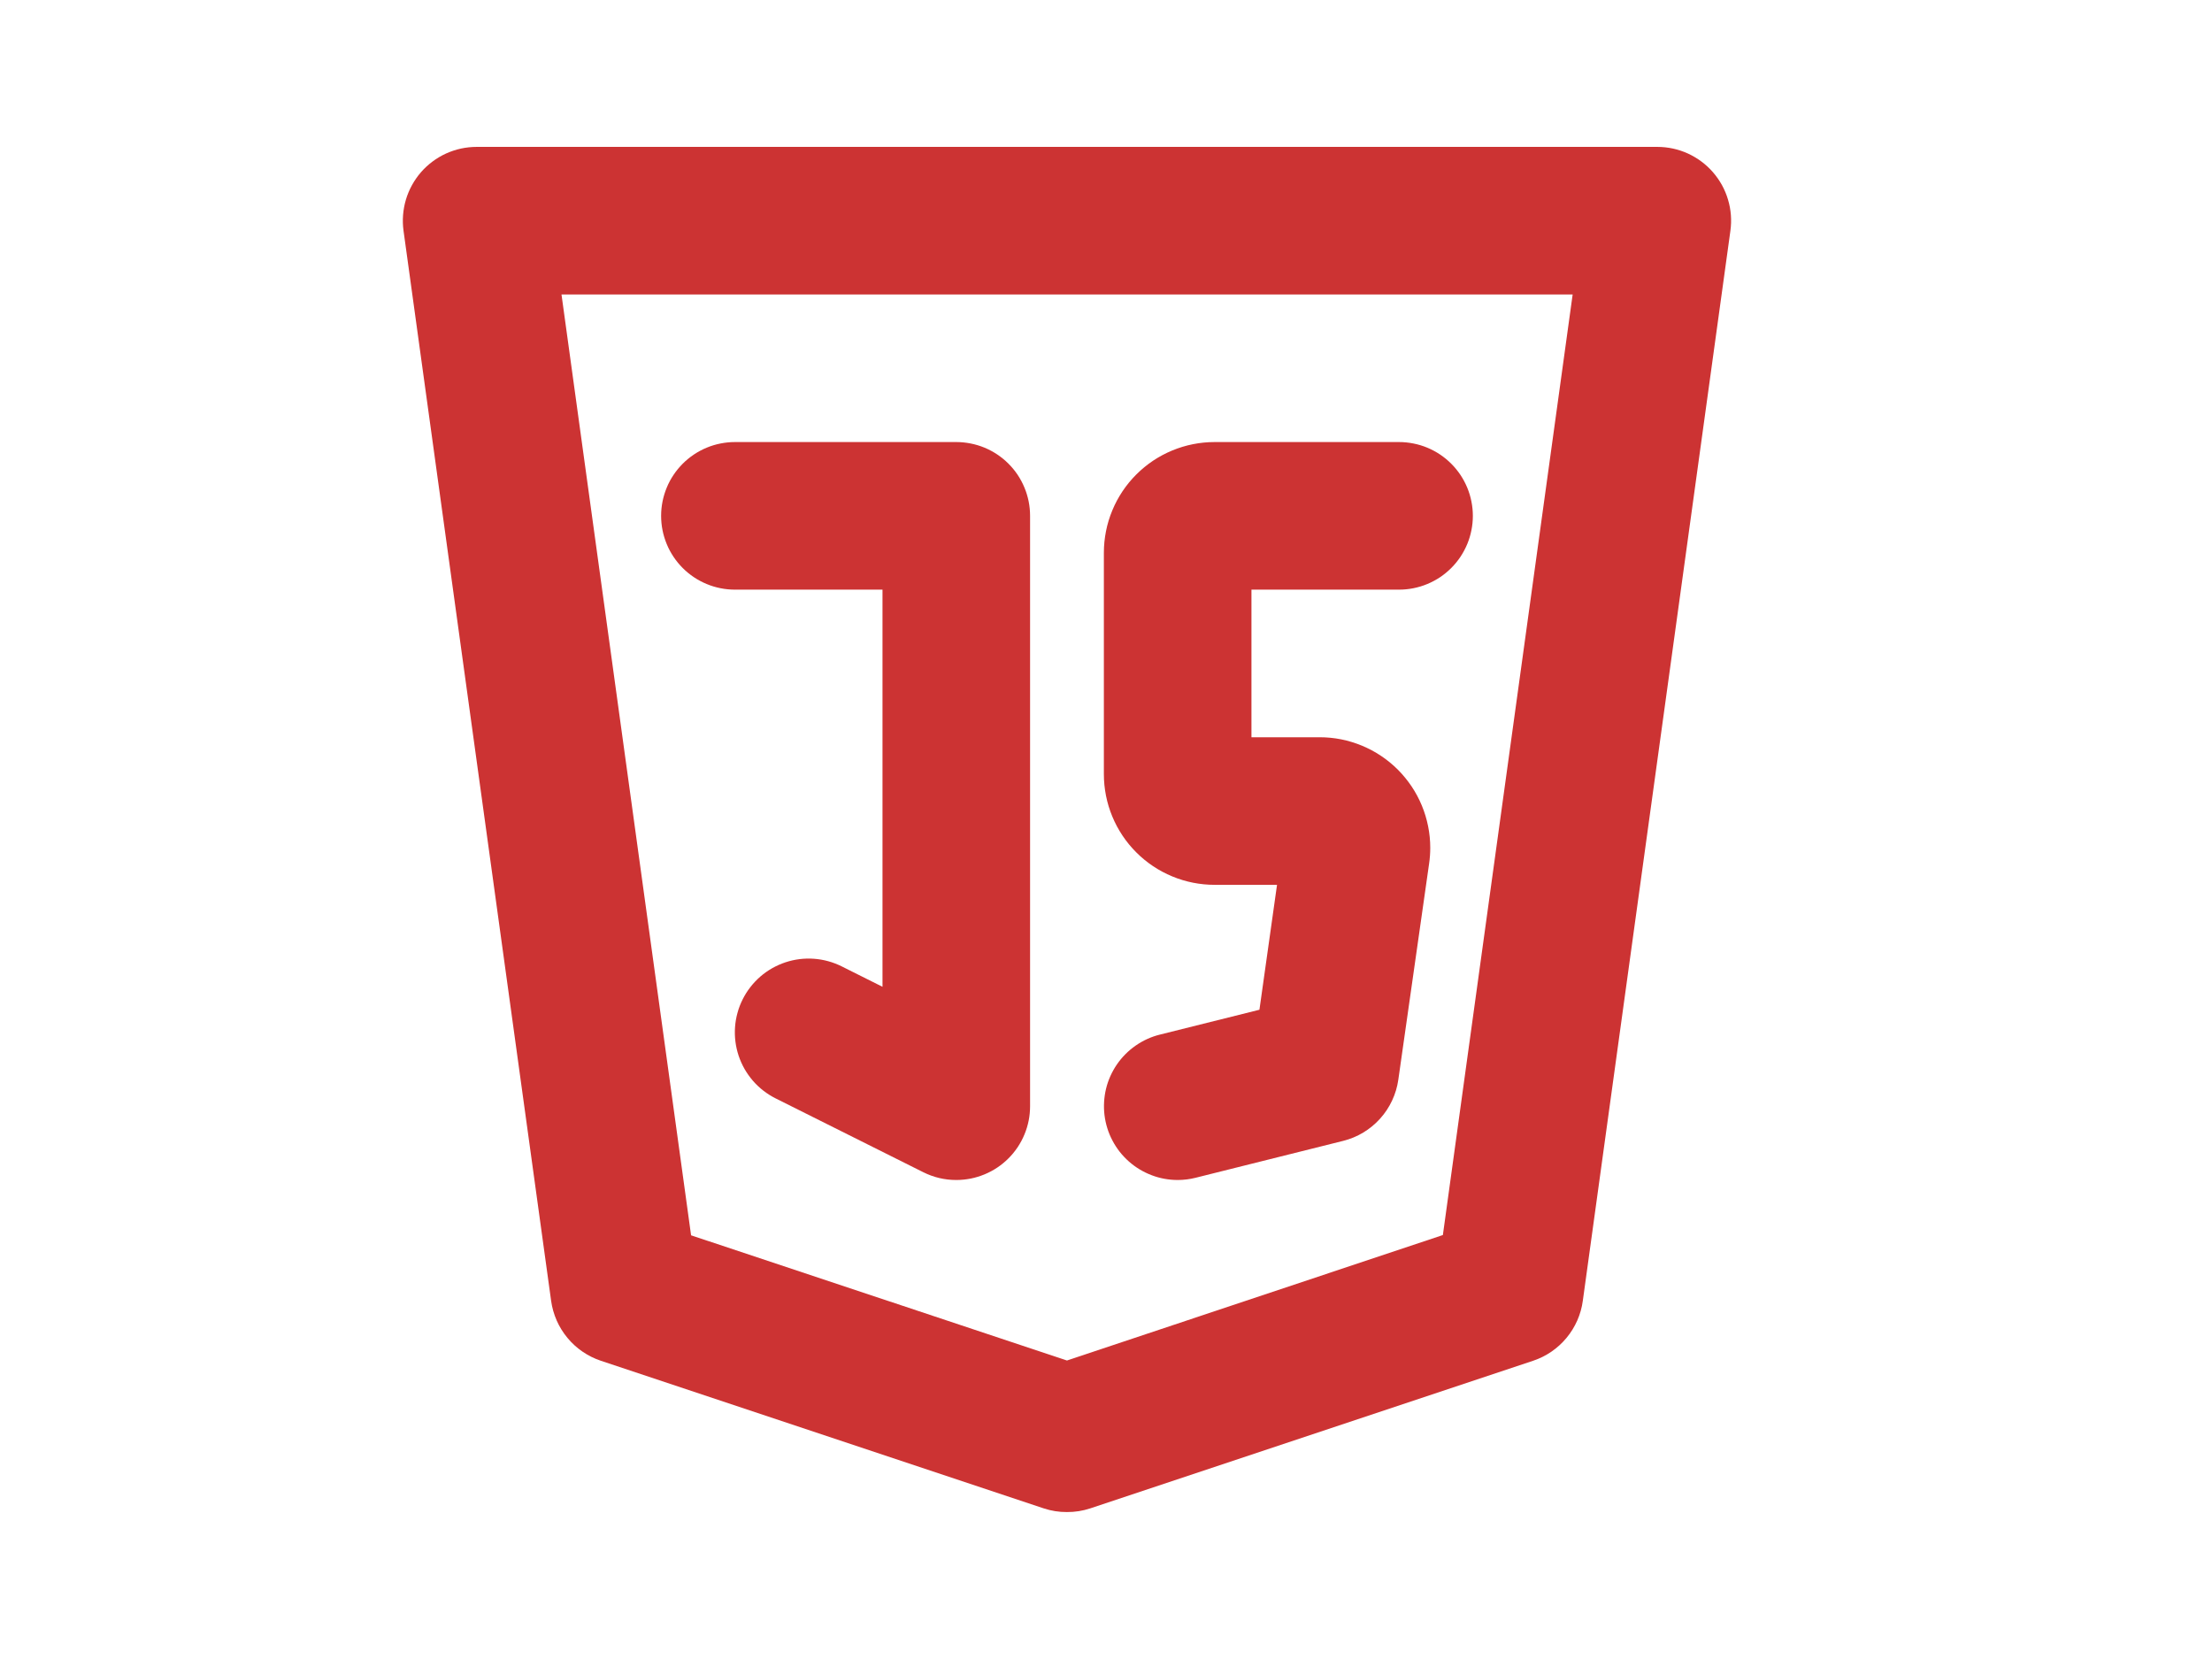<svg xmlns="http://www.w3.org/2000/svg" xmlns:xlink="http://www.w3.org/1999/xlink" width="400" zoomAndPan="magnify" viewBox="0 0 300 225" height="300" preserveAspectRatio="xMidYMid meet" version="1.0"><defs><clipPath id="1b5a7de8ee"><path d="M 54.137 19.645 L 234.887 19.645 L 234.887 205.645 L 54.137 205.645 Z M 54.137 19.645 " clip-rule="nonzero"/></clipPath></defs><g clip-path="url(#1b5a7de8ee)"><path fill="#cc3333" d="M 144.707 205.07 C 143.625 205.078 142.574 204.91 141.547 204.57 L 81.496 184.555 C 80.613 184.258 79.785 183.848 79.012 183.32 C 78.242 182.793 77.559 182.172 76.965 181.453 C 76.367 180.734 75.879 179.949 75.504 179.098 C 75.129 178.242 74.875 177.352 74.746 176.43 L 54.73 31.312 C 54.633 30.602 54.609 29.891 54.664 29.18 C 54.719 28.465 54.848 27.766 55.051 27.078 C 55.254 26.395 55.527 25.738 55.875 25.109 C 56.219 24.484 56.625 23.898 57.094 23.359 C 57.562 22.82 58.086 22.336 58.66 21.91 C 59.234 21.48 59.844 21.117 60.496 20.82 C 61.148 20.527 61.824 20.301 62.523 20.148 C 63.223 20 63.93 19.922 64.645 19.922 L 224.773 19.922 C 225.488 19.922 226.195 20 226.891 20.148 C 227.59 20.301 228.266 20.523 228.918 20.82 C 229.566 21.117 230.18 21.48 230.75 21.906 C 231.324 22.332 231.848 22.816 232.316 23.355 C 232.785 23.895 233.191 24.477 233.539 25.102 C 233.883 25.73 234.156 26.383 234.359 27.07 C 234.566 27.754 234.695 28.453 234.75 29.164 C 234.805 29.879 234.781 30.59 234.684 31.297 L 214.668 176.414 C 214.543 177.34 214.293 178.23 213.918 179.086 C 213.539 179.941 213.055 180.73 212.457 181.449 C 211.859 182.168 211.176 182.793 210.406 183.32 C 209.633 183.848 208.805 184.258 207.918 184.555 L 147.871 204.57 C 146.844 204.91 145.789 205.078 144.707 205.07 Z M 93.727 167.539 L 144.707 184.516 L 195.688 167.5 L 213.289 39.938 L 76.152 39.938 Z M 93.727 167.539 " fill-opacity="1" fill-rule="nonzero"/></g><path fill="#cc3333" d="M 129.695 160.035 C 128.121 160.035 126.629 159.684 125.219 158.98 L 105.203 148.973 C 104.613 148.676 104.059 148.328 103.539 147.926 C 103.02 147.523 102.543 147.074 102.113 146.578 C 101.684 146.078 101.305 145.547 100.977 144.977 C 100.652 144.402 100.387 143.805 100.176 143.184 C 99.969 142.559 99.824 141.922 99.742 141.27 C 99.66 140.617 99.641 139.961 99.688 139.305 C 99.734 138.648 99.844 138.004 100.02 137.371 C 100.191 136.734 100.426 136.125 100.723 135.535 C 101.016 134.949 101.363 134.395 101.77 133.875 C 102.172 133.355 102.621 132.883 103.117 132.449 C 103.613 132.02 104.148 131.641 104.719 131.316 C 105.293 130.992 105.891 130.723 106.516 130.516 C 107.137 130.309 107.777 130.164 108.43 130.082 C 109.082 130 109.734 129.984 110.391 130.031 C 111.047 130.078 111.691 130.188 112.324 130.363 C 112.961 130.539 113.57 130.773 114.16 131.066 L 119.688 133.832 L 119.688 79.969 L 99.672 79.969 C 99.016 79.969 98.363 79.906 97.719 79.777 C 97.074 79.648 96.449 79.461 95.844 79.207 C 95.234 78.957 94.66 78.648 94.113 78.285 C 93.566 77.918 93.059 77.504 92.594 77.039 C 92.133 76.574 91.715 76.07 91.352 75.523 C 90.984 74.977 90.676 74.398 90.426 73.793 C 90.176 73.184 89.984 72.559 89.855 71.914 C 89.727 71.27 89.664 70.621 89.664 69.961 C 89.664 69.305 89.727 68.656 89.855 68.012 C 89.984 67.367 90.176 66.738 90.426 66.133 C 90.676 65.527 90.984 64.949 91.352 64.402 C 91.715 63.855 92.133 63.352 92.594 62.887 C 93.059 62.422 93.566 62.008 94.113 61.641 C 94.66 61.277 95.234 60.969 95.844 60.715 C 96.449 60.465 97.074 60.273 97.719 60.148 C 98.363 60.02 99.016 59.953 99.672 59.953 L 129.695 59.953 C 130.355 59.953 131.004 60.02 131.648 60.148 C 132.293 60.273 132.918 60.465 133.527 60.715 C 134.133 60.969 134.711 61.277 135.258 61.641 C 135.805 62.008 136.309 62.422 136.773 62.887 C 137.238 63.352 137.652 63.855 138.02 64.402 C 138.383 64.949 138.691 65.527 138.941 66.133 C 139.195 66.738 139.383 67.367 139.512 68.012 C 139.641 68.656 139.703 69.305 139.703 69.961 L 139.703 150.027 C 139.703 150.684 139.641 151.336 139.512 151.98 C 139.383 152.625 139.195 153.25 138.941 153.855 C 138.691 154.465 138.383 155.039 138.02 155.586 C 137.652 156.133 137.238 156.641 136.773 157.102 C 136.309 157.566 135.805 157.984 135.258 158.348 C 134.711 158.715 134.133 159.02 133.527 159.273 C 132.918 159.523 132.293 159.715 131.648 159.844 C 131.004 159.969 130.355 160.035 129.695 160.035 Z M 129.695 160.035 " fill-opacity="1" fill-rule="nonzero"/><path fill="#cc3333" d="M 159.719 160.035 C 159.113 160.035 158.516 159.98 157.918 159.871 C 157.324 159.762 156.742 159.598 156.18 159.383 C 155.613 159.168 155.07 158.902 154.551 158.59 C 154.035 158.277 153.551 157.922 153.098 157.52 C 152.645 157.117 152.23 156.68 151.855 156.203 C 151.484 155.727 151.156 155.219 150.875 154.684 C 150.59 154.148 150.359 153.594 150.18 153.016 C 150 152.438 149.871 151.848 149.797 151.246 C 149.723 150.645 149.707 150.043 149.742 149.441 C 149.777 148.836 149.867 148.238 150.008 147.652 C 150.152 147.062 150.348 146.492 150.594 145.941 C 150.844 145.387 151.137 144.863 151.48 144.363 C 151.824 143.863 152.207 143.398 152.633 142.973 C 153.059 142.543 153.523 142.156 154.02 141.809 C 154.516 141.465 155.039 141.164 155.59 140.914 C 156.141 140.664 156.711 140.465 157.297 140.32 L 170.809 136.945 L 173.195 120.004 L 164.723 120.004 C 163.738 120.004 162.762 119.906 161.797 119.715 C 160.828 119.523 159.891 119.238 158.98 118.859 C 158.07 118.484 157.203 118.02 156.383 117.473 C 155.566 116.926 154.805 116.301 154.109 115.605 C 153.414 114.91 152.789 114.152 152.242 113.332 C 151.695 112.512 151.23 111.645 150.855 110.734 C 150.477 109.824 150.191 108.887 150 107.918 C 149.809 106.953 149.711 105.977 149.711 104.992 L 149.711 74.965 C 149.711 73.98 149.809 73.004 150 72.039 C 150.191 71.07 150.477 70.133 150.855 69.223 C 151.23 68.312 151.695 67.445 152.242 66.625 C 152.789 65.809 153.414 65.047 154.109 64.352 C 154.805 63.656 155.566 63.031 156.383 62.484 C 157.203 61.938 158.07 61.473 158.98 61.098 C 159.891 60.719 160.828 60.434 161.797 60.242 C 162.762 60.051 163.738 59.953 164.723 59.953 L 189.746 59.953 C 190.402 59.953 191.051 60.02 191.695 60.148 C 192.34 60.273 192.969 60.465 193.574 60.715 C 194.18 60.969 194.758 61.277 195.305 61.641 C 195.852 62.008 196.355 62.422 196.82 62.887 C 197.285 63.352 197.699 63.855 198.066 64.402 C 198.43 64.949 198.738 65.527 198.992 66.133 C 199.242 66.738 199.434 67.367 199.559 68.012 C 199.688 68.656 199.754 69.305 199.754 69.961 C 199.754 70.621 199.688 71.27 199.559 71.914 C 199.434 72.559 199.242 73.184 198.992 73.793 C 198.738 74.398 198.43 74.977 198.066 75.523 C 197.699 76.07 197.285 76.574 196.82 77.039 C 196.355 77.504 195.852 77.918 195.305 78.285 C 194.758 78.648 194.18 78.957 193.574 79.207 C 192.969 79.461 192.34 79.648 191.695 79.777 C 191.051 79.906 190.402 79.969 189.746 79.969 L 169.727 79.969 L 169.727 99.988 L 178.965 99.988 C 179.953 99.988 180.926 100.082 181.895 100.273 C 182.859 100.469 183.801 100.754 184.711 101.129 C 185.621 101.508 186.488 101.969 187.305 102.516 C 188.125 103.062 188.883 103.688 189.582 104.383 C 190.277 105.082 190.898 105.84 191.449 106.66 C 191.996 107.477 192.457 108.344 192.836 109.254 C 193.211 110.164 193.496 111.102 193.688 112.07 C 193.883 113.035 193.977 114.012 193.977 115 C 193.977 115.723 193.922 116.445 193.816 117.16 L 189.645 146.434 C 189.504 147.418 189.223 148.363 188.801 149.262 C 188.379 150.164 187.836 150.984 187.168 151.723 C 186.504 152.461 185.742 153.086 184.891 153.602 C 184.039 154.113 183.129 154.488 182.164 154.73 L 162.148 159.734 C 161.352 159.934 160.543 160.035 159.719 160.035 Z M 174.016 114.289 Z M 174.016 114.289 " fill-opacity="1" fill-rule="nonzero"/></svg>